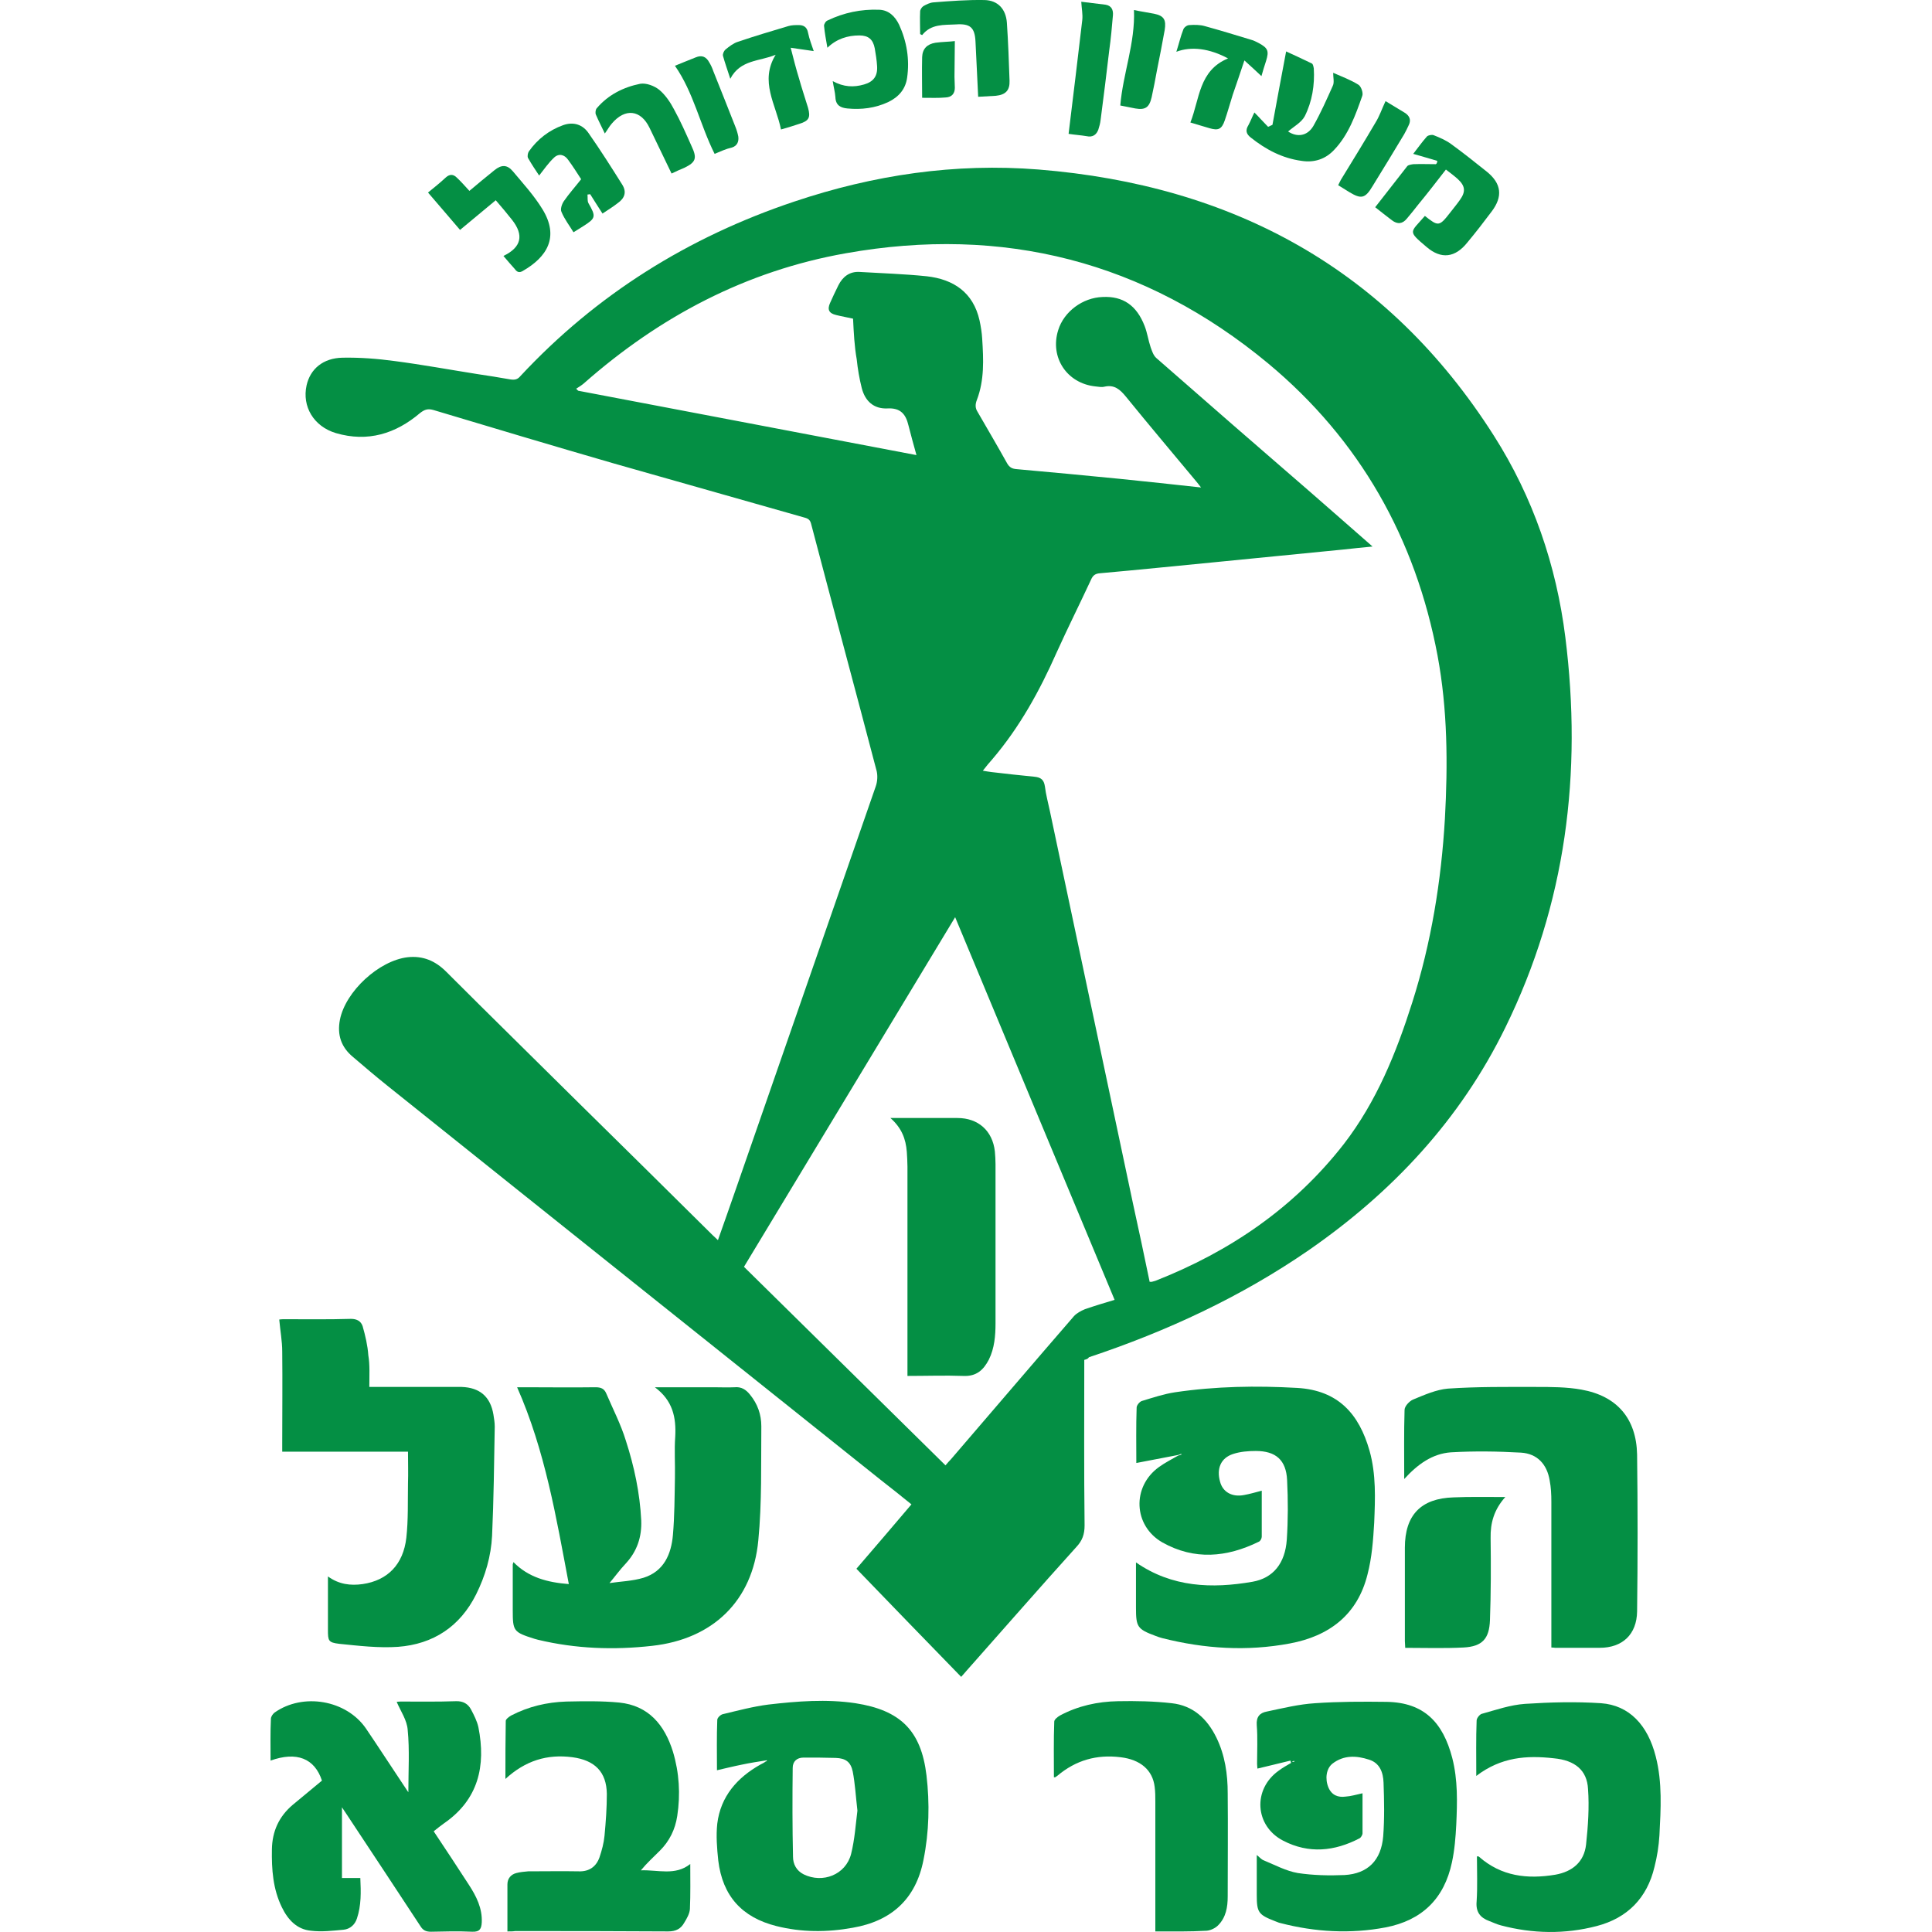 <svg width="50" height="50" viewBox="0 0 50 50" fill="none" xmlns="http://www.w3.org/2000/svg">
<g clip-path="url(#clip0)">
<path d="M28.061 35.194C28.061 36.627 28.052 38.052 28.069 39.477C28.069 39.71 28.009 39.874 27.854 40.038C26.895 41.1 25.954 42.179 25.004 43.25C24.97 43.293 24.927 43.336 24.875 43.397C23.968 42.464 23.07 41.54 22.164 40.599C22.639 40.047 23.105 39.503 23.588 38.933C23.321 38.717 23.053 38.501 22.785 38.294C18.529 34.892 14.272 31.499 10.024 28.097C9.722 27.855 9.428 27.605 9.135 27.354C8.832 27.104 8.72 26.785 8.798 26.387C8.945 25.654 9.808 24.859 10.551 24.773C10.948 24.73 11.267 24.868 11.544 25.144C12.7 26.301 13.875 27.449 15.032 28.598C16.172 29.72 17.311 30.843 18.442 31.965C18.485 32.008 18.529 32.043 18.58 32.095C18.736 31.646 18.891 31.223 19.038 30.791C20.247 27.311 21.456 23.832 22.664 20.352C22.707 20.231 22.716 20.084 22.69 19.963C22.129 17.822 21.551 15.69 20.989 13.548C20.955 13.419 20.869 13.41 20.782 13.384C19.15 12.918 17.518 12.46 15.886 11.994C14.332 11.545 12.778 11.079 11.224 10.613C11.077 10.57 10.991 10.595 10.87 10.69C10.24 11.226 9.515 11.45 8.694 11.209C8.116 11.036 7.814 10.518 7.934 9.974C8.029 9.551 8.358 9.266 8.867 9.257C9.316 9.249 9.765 9.283 10.214 9.344C10.931 9.438 11.639 9.568 12.347 9.68C12.632 9.723 12.916 9.767 13.201 9.818C13.314 9.836 13.391 9.827 13.469 9.732C15.438 7.617 17.821 6.132 20.558 5.216C22.613 4.526 24.719 4.215 26.878 4.387C31.903 4.793 35.918 6.96 38.663 11.278C39.674 12.866 40.278 14.628 40.511 16.493C40.952 20.007 40.529 23.391 38.957 26.595C37.791 28.978 36.039 30.851 33.871 32.354C32.119 33.562 30.202 34.452 28.182 35.125C28.156 35.168 28.121 35.177 28.061 35.194ZM22.077 8.247C21.922 8.212 21.775 8.187 21.637 8.152C21.456 8.109 21.404 8.014 21.482 7.841C21.551 7.686 21.62 7.539 21.697 7.384C21.81 7.159 21.991 7.021 22.25 7.038C22.828 7.073 23.407 7.09 23.985 7.15C24.676 7.228 25.186 7.565 25.35 8.29C25.384 8.446 25.41 8.61 25.419 8.765C25.453 9.3 25.479 9.836 25.28 10.354C25.237 10.466 25.237 10.561 25.298 10.656C25.557 11.105 25.816 11.545 26.066 11.994C26.127 12.098 26.196 12.132 26.308 12.141C27.197 12.219 28.078 12.305 28.967 12.391C29.667 12.46 30.357 12.538 31.083 12.616C31.031 12.547 30.988 12.495 30.953 12.452C30.349 11.726 29.736 11.001 29.14 10.267C28.985 10.077 28.838 9.948 28.579 10.008C28.51 10.026 28.423 10.008 28.346 10C27.612 9.922 27.163 9.249 27.387 8.541C27.534 8.066 28.018 7.703 28.536 7.686C29.062 7.66 29.416 7.902 29.623 8.437C29.693 8.618 29.718 8.808 29.779 8.989C29.814 9.084 29.848 9.197 29.926 9.266C31.255 10.431 32.585 11.588 33.923 12.745C34.45 13.203 34.968 13.661 35.521 14.144C35.244 14.17 35.003 14.196 34.761 14.222C33.656 14.334 32.542 14.438 31.437 14.55C30.452 14.645 29.459 14.748 28.475 14.835C28.346 14.844 28.285 14.887 28.233 15.008C27.94 15.638 27.629 16.259 27.344 16.89C26.904 17.883 26.386 18.824 25.678 19.653C25.6 19.739 25.522 19.834 25.436 19.946C25.531 19.963 25.591 19.972 25.66 19.981C26.032 20.024 26.403 20.067 26.774 20.102C26.938 20.119 27.016 20.179 27.042 20.352C27.068 20.568 27.128 20.784 27.171 20.991C27.888 24.376 28.605 27.76 29.321 31.145C29.468 31.818 29.615 32.5 29.753 33.174C29.779 33.174 29.796 33.174 29.805 33.174C29.839 33.165 29.865 33.157 29.9 33.148C31.834 32.388 33.492 31.257 34.778 29.608C35.624 28.511 36.134 27.251 36.548 25.947C37.04 24.401 37.299 22.804 37.394 21.19C37.472 19.774 37.463 18.358 37.204 16.968C36.635 13.937 35.193 11.381 32.818 9.404C29.632 6.762 25.954 5.829 21.887 6.555C19.306 7.012 17.069 8.195 15.11 9.922C15.049 9.974 14.98 10.017 14.911 10.06C14.928 10.077 14.945 10.095 14.963 10.112C17.864 10.665 20.765 11.217 23.718 11.778C23.64 11.493 23.571 11.252 23.511 11.01C23.442 10.716 23.303 10.552 22.967 10.57C22.613 10.587 22.388 10.38 22.302 10.043C22.241 9.801 22.198 9.551 22.172 9.3C22.112 8.964 22.095 8.61 22.077 8.247ZM24.719 23.737C22.889 26.767 21.076 29.772 19.254 32.785C20.998 34.504 22.733 36.213 24.469 37.923C24.529 37.854 24.573 37.802 24.616 37.759C25.678 36.524 26.731 35.289 27.793 34.063C27.862 33.986 27.974 33.925 28.078 33.882C28.328 33.795 28.587 33.718 28.846 33.64C27.465 30.333 26.101 27.052 24.719 23.737Z" fill="#048F44"/>
<path d="M30.487 37.655C30.133 37.724 29.77 37.793 29.408 37.862C29.408 37.405 29.399 36.913 29.416 36.429C29.416 36.368 29.494 36.273 29.555 36.256C29.84 36.17 30.124 36.075 30.409 36.032C31.463 35.876 32.516 35.859 33.569 35.919C34.64 35.98 35.175 36.602 35.443 37.543C35.616 38.156 35.59 38.786 35.564 39.408C35.538 39.857 35.504 40.314 35.391 40.746C35.132 41.791 34.398 42.343 33.38 42.533C32.274 42.74 31.178 42.672 30.081 42.395C30.021 42.378 29.96 42.361 29.9 42.335C29.434 42.162 29.399 42.102 29.399 41.609C29.399 41.221 29.399 40.824 29.399 40.435C30.332 41.083 31.368 41.117 32.413 40.936C32.956 40.841 33.259 40.453 33.302 39.848C33.336 39.339 33.336 38.821 33.31 38.303C33.285 37.785 33.017 37.551 32.499 37.551C32.3 37.551 32.093 37.569 31.912 37.629C31.592 37.733 31.48 38.009 31.575 38.346C31.644 38.613 31.886 38.752 32.197 38.691C32.343 38.665 32.49 38.622 32.654 38.579C32.654 38.985 32.654 39.373 32.654 39.77C32.654 39.814 32.62 39.883 32.577 39.9C31.748 40.306 30.91 40.383 30.081 39.917C29.33 39.486 29.287 38.475 29.995 37.966C30.15 37.854 30.323 37.767 30.487 37.672C30.513 37.664 30.547 37.655 30.573 37.646C30.573 37.638 30.573 37.629 30.565 37.62C30.556 37.638 30.522 37.646 30.487 37.655Z" fill="#048F44"/>
<path d="M15.766 40.971C16.059 40.927 16.37 40.919 16.655 40.832C17.182 40.668 17.372 40.219 17.415 39.727C17.458 39.235 17.458 38.734 17.467 38.242C17.475 37.888 17.449 37.534 17.475 37.18C17.501 36.688 17.415 36.248 16.948 35.902C17.492 35.902 17.976 35.902 18.468 35.902C18.649 35.902 18.831 35.911 19.012 35.902C19.185 35.885 19.306 35.963 19.409 36.092C19.608 36.334 19.703 36.61 19.703 36.912C19.694 37.897 19.72 38.89 19.625 39.865C19.478 41.437 18.442 42.421 16.879 42.594C15.886 42.706 14.902 42.671 13.927 42.438C13.892 42.43 13.866 42.421 13.832 42.412C13.288 42.24 13.27 42.214 13.27 41.67C13.27 41.273 13.27 40.884 13.27 40.487C13.27 40.478 13.279 40.461 13.288 40.427C13.676 40.824 14.168 40.953 14.721 40.996C14.393 39.261 14.108 37.543 13.383 35.902C13.46 35.902 13.512 35.902 13.572 35.902C14.186 35.902 14.799 35.911 15.412 35.902C15.55 35.902 15.636 35.937 15.688 36.058C15.861 36.464 16.068 36.861 16.197 37.284C16.413 37.949 16.56 38.639 16.595 39.347C16.612 39.77 16.491 40.142 16.197 40.461C16.042 40.625 15.912 40.806 15.766 40.979C15.757 40.988 15.748 40.988 15.748 40.996C15.748 40.971 15.757 40.971 15.766 40.971Z" fill="#048F44"/>
<path d="M9.558 35.894C10.257 35.894 10.939 35.894 11.621 35.894C11.734 35.894 11.837 35.894 11.95 35.894C12.416 35.911 12.692 36.144 12.77 36.61C12.787 36.714 12.804 36.818 12.804 36.921C12.787 37.862 12.778 38.803 12.735 39.745C12.709 40.271 12.562 40.781 12.321 41.264C11.906 42.093 11.216 42.551 10.3 42.62C9.8 42.654 9.29 42.594 8.781 42.542C8.496 42.508 8.487 42.464 8.487 42.179C8.487 41.73 8.487 41.281 8.487 40.798C8.772 41.005 9.074 41.04 9.385 40.996C10.033 40.901 10.438 40.487 10.516 39.796C10.568 39.33 10.551 38.855 10.559 38.389C10.568 38.121 10.559 37.854 10.559 37.569C9.471 37.569 8.409 37.569 7.304 37.569C7.304 37.491 7.304 37.422 7.304 37.353C7.304 36.559 7.313 35.764 7.304 34.978C7.304 34.711 7.252 34.434 7.227 34.15C7.227 34.15 7.278 34.141 7.322 34.141C7.909 34.141 8.496 34.15 9.083 34.132C9.238 34.132 9.342 34.193 9.385 34.322C9.454 34.564 9.515 34.823 9.532 35.073C9.575 35.324 9.558 35.6 9.558 35.894Z" fill="#048F44"/>
<path d="M19.85 45.555C19.625 45.59 19.409 45.624 19.202 45.668C18.986 45.711 18.779 45.763 18.555 45.814C18.555 45.374 18.546 44.942 18.563 44.511C18.563 44.459 18.641 44.381 18.701 44.364C19.099 44.269 19.487 44.165 19.884 44.114C20.636 44.027 21.387 43.967 22.138 44.079C23.303 44.26 23.839 44.787 23.977 45.944C24.063 46.669 24.046 47.412 23.899 48.137C23.701 49.147 23.07 49.717 22.069 49.89C21.404 50.011 20.748 50.011 20.091 49.846C19.202 49.622 18.701 49.069 18.589 48.154C18.555 47.835 18.529 47.507 18.563 47.196C18.65 46.488 19.081 46.004 19.677 45.668C19.729 45.642 19.781 45.616 19.824 45.581C19.841 45.59 19.841 45.581 19.85 45.555ZM22.19 46.859C22.146 46.479 22.129 46.16 22.069 45.849C22.017 45.599 21.887 45.504 21.628 45.495C21.352 45.486 21.076 45.486 20.799 45.486C20.618 45.486 20.515 45.59 20.515 45.754C20.506 46.522 20.506 47.291 20.523 48.051C20.523 48.241 20.61 48.413 20.799 48.508C21.292 48.75 21.887 48.517 22.026 47.982C22.121 47.602 22.146 47.205 22.19 46.859Z" fill="#048F44"/>
<path d="M7.002 45.564C7.002 45.193 6.994 44.839 7.011 44.485C7.011 44.424 7.063 44.355 7.106 44.321C7.84 43.803 8.962 43.992 9.472 44.735C9.8 45.219 10.119 45.711 10.447 46.203C10.482 46.255 10.516 46.306 10.568 46.384C10.568 45.823 10.603 45.296 10.551 44.77C10.534 44.519 10.37 44.286 10.266 44.044C10.274 44.044 10.318 44.036 10.361 44.036C10.836 44.036 11.319 44.044 11.794 44.027C11.984 44.018 12.114 44.096 12.191 44.243C12.269 44.39 12.347 44.545 12.381 44.7C12.58 45.702 12.381 46.574 11.492 47.187C11.406 47.248 11.319 47.317 11.224 47.394C11.535 47.861 11.837 48.318 12.139 48.785C12.329 49.078 12.485 49.389 12.468 49.752C12.459 49.916 12.416 50.002 12.217 49.993C11.863 49.976 11.509 49.985 11.155 49.993C11.026 49.993 10.948 49.959 10.879 49.846C10.249 48.888 9.618 47.93 8.988 46.98C8.945 46.919 8.91 46.859 8.85 46.773C8.85 47.394 8.85 47.99 8.85 48.603C9.005 48.603 9.152 48.603 9.325 48.603C9.342 48.966 9.351 49.311 9.238 49.648C9.187 49.812 9.057 49.924 8.893 49.941C8.608 49.967 8.323 50.002 8.047 49.967C7.684 49.933 7.451 49.682 7.296 49.363C7.063 48.888 7.028 48.379 7.037 47.861C7.045 47.394 7.218 47.014 7.572 46.712C7.822 46.505 8.073 46.298 8.332 46.082C8.142 45.504 7.676 45.322 7.002 45.564Z" fill="#048F44"/>
<path d="M35.262 46.41C35.262 46.755 35.262 47.101 35.262 47.446C35.262 47.489 35.219 47.559 35.184 47.576C34.536 47.913 33.872 47.981 33.207 47.636C32.473 47.256 32.413 46.306 33.095 45.823C33.198 45.745 33.31 45.685 33.414 45.624C33.405 45.607 33.405 45.59 33.397 45.564C33.112 45.633 32.836 45.702 32.542 45.771C32.542 45.745 32.533 45.694 32.533 45.65C32.533 45.314 32.551 44.977 32.525 44.649C32.508 44.433 32.602 44.329 32.784 44.295C33.198 44.208 33.613 44.105 34.036 44.079C34.649 44.036 35.27 44.036 35.892 44.044C36.85 44.062 37.343 44.571 37.584 45.495C37.731 46.065 37.714 46.643 37.688 47.222C37.671 47.55 37.645 47.878 37.576 48.197C37.377 49.139 36.799 49.7 35.858 49.881C34.951 50.054 34.036 50.002 33.138 49.769C33.086 49.76 33.043 49.734 32.991 49.717C32.568 49.553 32.525 49.492 32.525 49.044C32.525 48.724 32.525 48.396 32.525 48.077C32.525 48.068 32.525 48.051 32.525 48.007C32.594 48.059 32.637 48.12 32.706 48.146C33 48.267 33.285 48.422 33.587 48.474C33.984 48.534 34.398 48.543 34.795 48.526C35.4 48.491 35.745 48.146 35.797 47.524C35.832 47.066 35.823 46.6 35.806 46.134C35.797 45.875 35.711 45.624 35.426 45.538C35.106 45.434 34.778 45.417 34.485 45.642C34.321 45.771 34.286 46.039 34.381 46.263C34.467 46.462 34.632 46.522 34.821 46.496C34.96 46.488 35.098 46.445 35.262 46.41ZM33.449 45.581C33.449 45.59 33.449 45.599 33.449 45.599C33.466 45.599 33.483 45.59 33.5 45.59C33.5 45.581 33.5 45.581 33.5 45.573C33.483 45.573 33.466 45.581 33.449 45.581Z" fill="#048F44"/>
<path d="M36.341 38.277C36.341 37.646 36.332 37.068 36.35 36.489C36.35 36.394 36.471 36.265 36.566 36.222C36.859 36.101 37.17 35.963 37.472 35.937C38.232 35.885 38.992 35.894 39.752 35.894C40.14 35.894 40.546 35.894 40.926 35.963C41.85 36.127 42.35 36.714 42.368 37.646C42.385 39.002 42.385 40.357 42.368 41.704C42.359 42.3 41.988 42.645 41.401 42.645C41.012 42.645 40.624 42.645 40.244 42.645C40.226 42.645 40.209 42.637 40.149 42.637C40.149 42.568 40.149 42.49 40.149 42.421C40.149 41.238 40.149 40.047 40.149 38.864C40.149 38.674 40.14 38.492 40.105 38.311C40.036 37.897 39.786 37.62 39.363 37.594C38.759 37.56 38.154 37.551 37.55 37.586C37.075 37.62 36.695 37.888 36.341 38.277Z" fill="#048F44"/>
<path d="M13.132 49.985C13.132 49.562 13.132 49.164 13.132 48.767C13.132 48.612 13.227 48.508 13.365 48.474C13.46 48.448 13.573 48.439 13.668 48.43C14.108 48.43 14.548 48.422 14.98 48.43C15.248 48.439 15.429 48.309 15.515 48.068C15.576 47.886 15.627 47.697 15.645 47.507C15.679 47.144 15.705 46.79 15.705 46.427C15.697 45.849 15.386 45.555 14.816 45.477C14.16 45.391 13.598 45.564 13.08 46.039C13.08 45.512 13.08 45.029 13.089 44.536C13.089 44.493 13.167 44.433 13.227 44.398C13.676 44.165 14.151 44.053 14.652 44.036C15.109 44.027 15.567 44.018 16.025 44.062C16.785 44.139 17.199 44.64 17.415 45.331C17.579 45.875 17.613 46.436 17.527 46.997C17.475 47.343 17.328 47.645 17.078 47.895C16.914 48.059 16.741 48.215 16.586 48.404C17.026 48.387 17.475 48.551 17.864 48.24C17.864 48.629 17.872 49.018 17.855 49.406C17.846 49.527 17.777 49.648 17.708 49.76C17.622 49.916 17.492 49.985 17.294 49.985C15.973 49.976 14.652 49.976 13.331 49.976C13.279 49.985 13.219 49.985 13.132 49.985Z" fill="#048F44"/>
<path d="M38.206 45.961C38.206 45.46 38.197 44.994 38.215 44.528C38.215 44.467 38.292 44.372 38.344 44.355C38.715 44.252 39.087 44.122 39.467 44.096C40.123 44.053 40.779 44.036 41.435 44.079C42.16 44.131 42.644 44.64 42.851 45.46C43.024 46.134 42.981 46.816 42.946 47.498C42.929 47.774 42.886 48.051 42.817 48.318C42.627 49.121 42.117 49.639 41.323 49.846C40.494 50.062 39.665 50.045 38.845 49.829C38.741 49.803 38.638 49.752 38.543 49.717C38.31 49.631 38.189 49.484 38.215 49.208C38.24 48.819 38.223 48.439 38.223 48.042C38.249 48.042 38.266 48.042 38.275 48.051C38.853 48.56 39.527 48.638 40.252 48.517C40.693 48.439 40.995 48.189 41.047 47.74C41.098 47.265 41.133 46.773 41.098 46.298C41.072 45.814 40.762 45.555 40.209 45.504C39.51 45.426 38.853 45.469 38.206 45.961Z" fill="#048F44"/>
<path d="M29.9 49.985C29.9 49.89 29.9 49.821 29.9 49.751C29.9 48.715 29.9 47.679 29.9 46.635C29.9 46.505 29.9 46.376 29.883 46.246C29.831 45.806 29.511 45.538 29.002 45.477C28.38 45.4 27.845 45.555 27.37 45.952C27.353 45.97 27.327 45.978 27.309 45.996C27.309 45.996 27.301 45.996 27.275 45.996C27.275 45.521 27.266 45.037 27.284 44.554C27.284 44.502 27.37 44.433 27.43 44.398C27.897 44.148 28.406 44.036 28.933 44.027C29.399 44.018 29.865 44.027 30.323 44.079C30.875 44.139 31.238 44.476 31.48 44.968C31.704 45.426 31.773 45.918 31.773 46.41C31.782 47.299 31.773 48.189 31.773 49.078C31.773 49.354 31.73 49.622 31.523 49.829C31.454 49.898 31.333 49.959 31.229 49.967C30.789 49.993 30.357 49.985 29.9 49.985Z" fill="#048F44"/>
<path d="M38.957 38.743C38.664 39.071 38.569 39.416 38.577 39.805C38.586 40.513 38.586 41.221 38.56 41.929C38.543 42.412 38.361 42.611 37.878 42.637C37.377 42.663 36.876 42.646 36.367 42.646C36.367 42.585 36.358 42.525 36.358 42.473C36.358 41.67 36.358 40.858 36.358 40.055C36.358 39.209 36.773 38.777 37.619 38.752C38.042 38.734 38.474 38.743 38.957 38.743Z" fill="#048F44"/>
<path d="M37.196 4.163C36.989 4.103 36.79 4.042 36.574 3.982C36.678 3.852 36.79 3.688 36.928 3.533C36.963 3.498 37.058 3.481 37.101 3.498C37.256 3.559 37.42 3.628 37.559 3.731C37.869 3.956 38.172 4.198 38.474 4.439C38.862 4.75 38.897 5.087 38.603 5.475C38.396 5.752 38.189 6.019 37.973 6.278C37.662 6.667 37.3 6.719 36.919 6.391C36.419 5.968 36.496 6.028 36.876 5.588C37.222 5.864 37.248 5.864 37.524 5.51C37.61 5.398 37.705 5.285 37.783 5.173C37.938 4.957 37.921 4.811 37.722 4.629C37.636 4.552 37.533 4.474 37.42 4.388C37.179 4.698 36.946 5.001 36.704 5.294C36.609 5.415 36.514 5.536 36.41 5.657C36.298 5.795 36.168 5.812 36.022 5.7C35.883 5.596 35.745 5.484 35.59 5.363C35.866 5.009 36.142 4.655 36.419 4.301C36.445 4.267 36.522 4.258 36.574 4.249C36.773 4.241 36.971 4.249 37.161 4.249C37.187 4.232 37.196 4.198 37.196 4.163Z" fill="#048F44"/>
<path d="M32.464 2.911C32.585 3.032 32.697 3.161 32.818 3.282C32.853 3.265 32.896 3.248 32.931 3.231C33.043 2.609 33.164 1.979 33.285 1.331C33.492 1.426 33.716 1.53 33.949 1.642C33.984 1.659 33.992 1.728 34.001 1.771C34.027 2.203 33.958 2.626 33.768 3.006C33.682 3.17 33.483 3.274 33.336 3.403C33.569 3.559 33.837 3.524 33.992 3.256C34.182 2.92 34.338 2.566 34.493 2.22C34.536 2.134 34.502 2.004 34.502 1.884C34.718 1.979 34.951 2.065 35.158 2.194C35.227 2.238 35.288 2.41 35.253 2.488C35.08 2.98 34.899 3.49 34.528 3.878C34.303 4.12 34.01 4.215 33.682 4.163C33.181 4.094 32.758 3.869 32.369 3.559C32.257 3.472 32.222 3.377 32.309 3.239C32.369 3.127 32.421 2.989 32.464 2.911Z" fill="#048F44"/>
<path d="M13.029 6.624C13.495 6.399 13.564 6.088 13.253 5.691C13.124 5.527 12.986 5.363 12.83 5.182C12.519 5.441 12.226 5.683 11.906 5.95C11.63 5.631 11.362 5.311 11.077 4.983C11.224 4.862 11.388 4.733 11.535 4.595C11.639 4.5 11.734 4.508 11.82 4.595C11.932 4.698 12.036 4.819 12.148 4.94C12.364 4.759 12.58 4.577 12.796 4.405C12.977 4.258 13.124 4.258 13.271 4.431C13.538 4.75 13.823 5.061 14.039 5.415C14.479 6.132 14.16 6.65 13.53 7.012C13.443 7.064 13.383 7.047 13.322 6.961C13.227 6.857 13.132 6.745 13.029 6.624Z" fill="#048F44"/>
<path d="M15.593 5.527C15.481 5.355 15.377 5.19 15.274 5.026C15.248 5.026 15.23 5.035 15.204 5.035C15.213 5.113 15.196 5.199 15.23 5.26C15.429 5.605 15.42 5.648 15.092 5.855C15.014 5.907 14.937 5.95 14.842 6.011C14.738 5.838 14.609 5.674 14.531 5.484C14.496 5.415 14.54 5.285 14.591 5.208C14.729 5.009 14.885 4.836 15.04 4.638C14.928 4.465 14.825 4.301 14.704 4.137C14.609 3.999 14.462 3.964 14.341 4.077C14.194 4.215 14.082 4.379 13.953 4.543C13.866 4.413 13.762 4.258 13.668 4.094C13.642 4.051 13.659 3.964 13.685 3.921C13.909 3.602 14.211 3.369 14.574 3.239C14.842 3.144 15.084 3.222 15.239 3.455C15.541 3.887 15.826 4.336 16.102 4.776C16.223 4.966 16.171 5.13 15.982 5.26C15.852 5.363 15.731 5.432 15.593 5.527Z" fill="#048F44"/>
<path d="M21.551 2.099C21.835 2.255 22.095 2.264 22.362 2.186C22.604 2.117 22.716 1.97 22.699 1.711C22.69 1.555 22.664 1.4 22.639 1.253C22.595 1.02 22.474 0.917 22.241 0.917C21.939 0.917 21.654 1.003 21.413 1.236C21.378 1.029 21.343 0.856 21.326 0.666C21.326 0.623 21.369 0.545 21.421 0.528C21.835 0.329 22.285 0.234 22.751 0.252C23.001 0.26 23.165 0.424 23.269 0.64C23.467 1.072 23.545 1.538 23.476 2.013C23.433 2.315 23.252 2.514 22.984 2.643C22.647 2.799 22.293 2.842 21.93 2.807C21.758 2.79 21.628 2.73 21.62 2.514C21.611 2.384 21.576 2.264 21.551 2.099Z" fill="#048F44"/>
<path d="M25.315 2.505C25.289 2.022 25.272 1.547 25.246 1.081C25.229 0.709 25.108 0.606 24.737 0.632C24.426 0.649 24.098 0.614 23.865 0.908C23.848 0.899 23.83 0.891 23.813 0.882C23.813 0.683 23.804 0.493 23.813 0.295C23.813 0.252 23.856 0.183 23.899 0.157C23.977 0.114 24.063 0.07 24.15 0.062C24.59 0.027 25.039 -0.007 25.479 0.001C25.825 0.01 26.032 0.234 26.058 0.588C26.092 1.089 26.11 1.59 26.127 2.091C26.136 2.341 26.023 2.453 25.773 2.479C25.626 2.488 25.479 2.497 25.315 2.505Z" fill="#048F44"/>
<path d="M30.444 1.34C30.513 1.124 30.556 0.934 30.625 0.761C30.643 0.709 30.72 0.649 30.781 0.649C30.91 0.64 31.057 0.64 31.178 0.675C31.584 0.787 31.981 0.908 32.378 1.029C32.447 1.046 32.508 1.081 32.577 1.115C32.818 1.245 32.844 1.322 32.767 1.573C32.724 1.711 32.68 1.84 32.646 1.97C32.508 1.84 32.378 1.72 32.205 1.564C32.093 1.901 31.998 2.177 31.903 2.453C31.834 2.669 31.774 2.894 31.696 3.118C31.618 3.343 31.532 3.386 31.299 3.317C31.143 3.274 30.988 3.222 30.807 3.17C31.048 2.566 31.023 1.823 31.782 1.512C31.299 1.253 30.833 1.193 30.444 1.34Z" fill="#048F44"/>
<path d="M20.074 1.417C19.668 1.59 19.159 1.538 18.9 2.039C18.831 1.823 18.762 1.633 18.71 1.443C18.701 1.391 18.736 1.314 18.779 1.279C18.874 1.201 18.986 1.115 19.099 1.081C19.53 0.934 19.971 0.804 20.402 0.675C20.489 0.649 20.584 0.649 20.67 0.649C20.799 0.649 20.886 0.701 20.912 0.847C20.946 1.012 21.007 1.167 21.059 1.322C20.869 1.296 20.696 1.271 20.463 1.236C20.541 1.538 20.601 1.78 20.679 2.03C20.748 2.281 20.834 2.531 20.912 2.79C20.981 3.041 20.938 3.127 20.687 3.205C20.541 3.256 20.385 3.3 20.212 3.351C20.083 2.704 19.651 2.108 20.074 1.417Z" fill="#048F44"/>
<path d="M27.655 3.464C27.776 2.462 27.897 1.495 28.009 0.519C28.026 0.373 27.992 0.217 27.983 0.045C28.19 0.07 28.406 0.096 28.613 0.122C28.769 0.148 28.812 0.26 28.803 0.39C28.777 0.692 28.751 0.994 28.708 1.296C28.639 1.901 28.561 2.497 28.484 3.101C28.475 3.187 28.449 3.282 28.423 3.36C28.372 3.49 28.276 3.559 28.121 3.524C27.966 3.498 27.819 3.49 27.655 3.464Z" fill="#048F44"/>
<path d="M17.38 4.491C17.182 4.085 17 3.697 16.81 3.308C16.586 2.842 16.18 2.79 15.835 3.196C15.766 3.274 15.723 3.36 15.653 3.455C15.576 3.291 15.489 3.127 15.42 2.963C15.403 2.92 15.412 2.833 15.446 2.799C15.74 2.453 16.137 2.255 16.569 2.168C16.724 2.143 16.931 2.22 17.061 2.324C17.216 2.453 17.346 2.643 17.441 2.825C17.613 3.136 17.752 3.455 17.898 3.783C18.045 4.094 18.011 4.198 17.708 4.344C17.605 4.387 17.501 4.431 17.38 4.491Z" fill="#048F44"/>
<path d="M29.347 0.26C29.511 0.295 29.693 0.321 29.865 0.355C30.124 0.407 30.185 0.511 30.142 0.778C30.081 1.124 30.012 1.469 29.943 1.815C29.9 2.048 29.857 2.281 29.805 2.514C29.744 2.782 29.641 2.851 29.382 2.807C29.252 2.782 29.123 2.756 28.993 2.73C29.062 1.901 29.382 1.115 29.347 0.26Z" fill="#048F44"/>
<path d="M35.858 2.617C36.013 2.712 36.186 2.816 36.358 2.92C36.479 2.997 36.522 3.101 36.462 3.23C36.427 3.308 36.384 3.395 36.341 3.472C36.073 3.921 35.797 4.37 35.521 4.819C35.331 5.139 35.227 5.156 34.925 4.975C34.83 4.914 34.744 4.862 34.632 4.793C34.657 4.75 34.675 4.698 34.701 4.655C35.003 4.163 35.305 3.671 35.599 3.17C35.702 3.006 35.763 2.816 35.858 2.617Z" fill="#048F44"/>
<path d="M18.494 3.982C18.114 3.222 17.95 2.393 17.467 1.702C17.631 1.633 17.812 1.564 18.002 1.486C18.166 1.417 18.278 1.469 18.356 1.616C18.399 1.685 18.434 1.763 18.46 1.84C18.649 2.315 18.84 2.79 19.029 3.274C19.064 3.36 19.09 3.446 19.107 3.533C19.124 3.662 19.081 3.774 18.943 3.818C18.788 3.852 18.641 3.921 18.494 3.982Z" fill="#048F44"/>
<path d="M23.865 2.531C23.865 2.186 23.856 1.832 23.865 1.478C23.873 1.262 23.994 1.141 24.21 1.106C24.391 1.081 24.581 1.081 24.711 1.063C24.711 1.383 24.702 1.685 24.702 1.987C24.702 2.082 24.711 2.177 24.711 2.272C24.711 2.428 24.625 2.514 24.478 2.522C24.288 2.54 24.098 2.531 23.865 2.531Z" fill="#048F44"/>
<path d="M15.766 40.971C15.757 40.971 15.74 40.97 15.731 40.979C15.74 40.97 15.748 40.97 15.748 40.962C15.757 40.962 15.766 40.962 15.766 40.971Z" fill="#048F44"/>
<path d="M23.485 35.609C23.485 35.514 23.485 35.436 23.485 35.358C23.485 33.64 23.485 31.913 23.485 30.195C23.485 30.066 23.476 29.936 23.468 29.807C23.442 29.479 23.338 29.194 23.044 28.934C23.165 28.934 23.235 28.934 23.312 28.934C23.804 28.934 24.288 28.934 24.78 28.934C25.315 28.934 25.687 29.263 25.747 29.798C25.756 29.91 25.764 30.014 25.764 30.126C25.764 31.499 25.764 32.872 25.764 34.245C25.764 34.564 25.738 34.892 25.592 35.186C25.453 35.453 25.272 35.626 24.927 35.609C24.46 35.592 23.986 35.609 23.485 35.609Z" fill="#048F44"/>
</g>
<defs>
<clipPath id="clip0">
<rect width="50" height="50" fill="white"/>
</clipPath>
</defs>
</svg>
